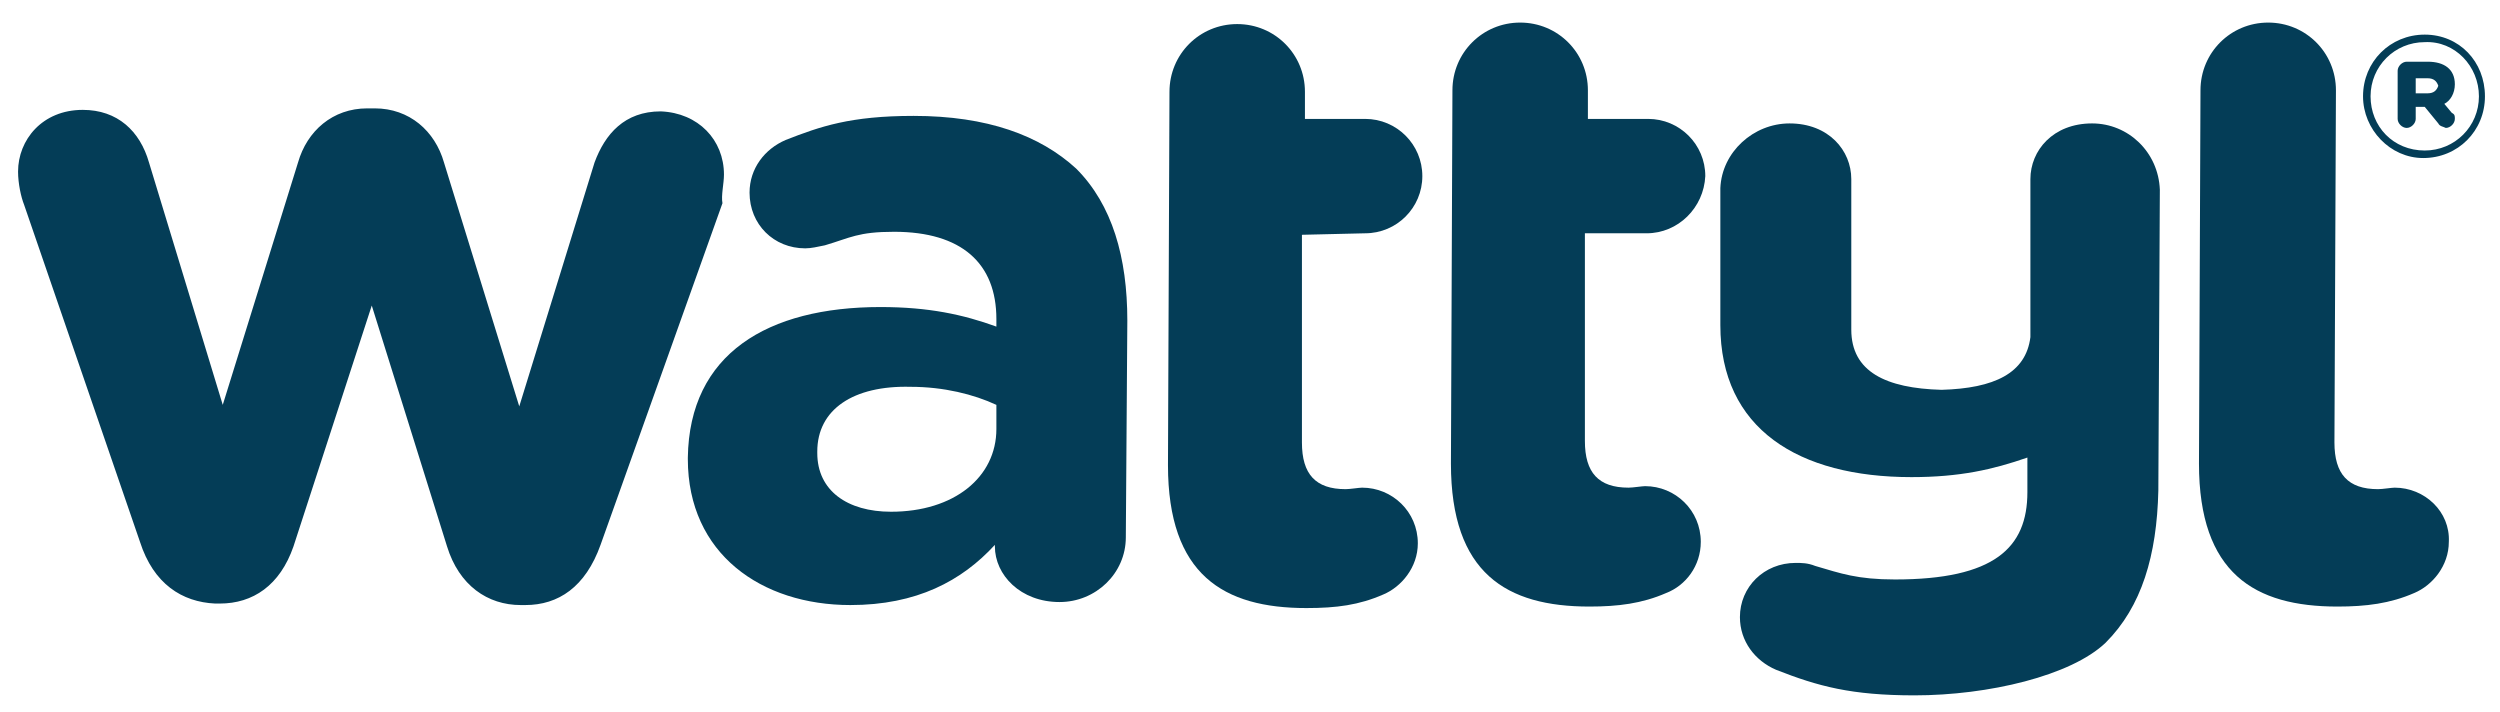 <?xml version="1.0" encoding="utf-8"?>
<!-- Generator: Adobe Illustrator 26.1.0, SVG Export Plug-In . SVG Version: 6.00 Build 0)  -->
<svg version="1.1" id="Layer_1" xmlns="http://www.w3.org/2000/svg" xmlns:xlink="http://www.w3.org/1999/xlink" x="0px" y="0px"
	 viewBox="0 0 166.1 47.3" style="enable-background:new 0 0 166.1 47.3;" xml:space="preserve">
<style type="text/css">
	.st0{fill:#043D57;}
</style>
<g>
	<path class="st0" d="M139,8.2c-2.6,0-4.1,1.8-4.1,3.7l0,10.5c-0.3,2.4-2.4,3.4-5.9,3.5c-3.7-0.1-6-1.2-6-4l0-10
		c0-1.9-1.5-3.7-4.1-3.7c-2.4,0-4.5,1.9-4.6,4.3l0,9.1v0c0,6.9,5.2,10.1,12.7,10.1c3.2,0,5.4-0.5,7.7-1.3l0,2.3
		c0,3.7-2.2,5.8-8.8,5.8c-2.5,0-3.6-0.4-5.3-0.9c-0.5-0.2-0.9-0.2-1.3-0.2c-2.1,0-3.7,1.6-3.7,3.6c0,1.6,1,2.9,2.4,3.5
		c2.8,1.1,5,1.7,9.2,1.7c4.9,0,10.4-1.3,12.7-3.5c2.4-2.4,3.4-5.8,3.5-10.1l0.1-20C143.4,10.1,141.4,8.2,139,8.2"/>
	<path class="st0" d="M159.1,32.4c-0.2,0-0.8,0.1-1.1,0.1c-2,0-2.9-1-2.9-3.1L155.2,6c0-2.5-2-4.5-4.5-4.5c-2.5,0-4.5,2-4.5,4.5
		l-0.1,24.8c0,7.3,3.7,9.5,9.2,9.5c1.9,0,3.5-0.2,5.1-0.9c1.2-0.5,2.3-1.8,2.3-3.4C162.8,34,161.1,32.4,159.1,32.4"/>
	<path class="st0" d="M48.1,11.6c0-2.3-1.7-4.1-4.2-4.2c-2.4,0-3.7,1.5-4.4,3.4l-5,16.2l-5-16.2c-0.6-2.1-2.3-3.6-4.6-3.6h-0.5
		c-2.3,0-4,1.5-4.6,3.6l-5,16.1L9.9,10.8C9.3,8.7,7.8,7.3,5.5,7.3c-2.7,0-4.3,2-4.3,4.1c0,0.8,0.2,1.7,0.4,2.2L9.3,36
		c0.9,2.8,2.8,4,5,4.1h0.3c2.2,0,4-1.2,4.9-3.8l5.2-16l5,16c0.8,2.6,2.7,3.9,4.9,3.9h0.3c2.2,0,4-1.2,5-4l8.1-22.7
		C47.9,13,48.1,12.2,48.1,11.6"/>
	<path class="st0" d="M90.7,15.5c2.1,0,3.8-1.7,3.8-3.8c0-2.1-1.7-3.8-3.8-3.8l-4,0l0-1.8c0-2.5-2-4.5-4.5-4.5c-2.5,0-4.5,2-4.5,4.5
		l-0.1,24.8c0,7.3,3.7,9.5,9.2,9.5c2,0,3.5-0.2,5.1-0.9c1.2-0.5,2.3-1.8,2.3-3.4c0-2.1-1.7-3.7-3.7-3.7c-0.2,0-0.8,0.1-1.1,0.1
		c-2,0-2.9-1-2.9-3.1l0-13.8L90.7,15.5z"/>
	<path class="st0" d="M109.4,15.5c2.1,0,3.8-1.7,3.9-3.8c0-2.1-1.7-3.8-3.8-3.8l-4,0V6c0-2.5-2-4.5-4.5-4.5c-2.5,0-4.5,2-4.5,4.5
		l-0.1,24.8c0,7.3,3.7,9.5,9.2,9.5c1.9,0,3.5-0.2,5.1-0.9c1.3-0.5,2.3-1.8,2.3-3.4c0-2.1-1.7-3.7-3.7-3.7c-0.2,0-0.8,0.1-1.1,0.1
		c-2,0-2.9-1-2.9-3.1l0-13.8L109.4,15.5z"/>
	<path class="st0" d="M66.2,28.5c0,3.2-2.8,5.5-7,5.5c-2.9,0-4.9-1.4-4.9-3.9l0-0.1c0-2.8,2.4-4.4,6.2-4.3c2.2,0,4.2,0.5,5.7,1.2
		L66.2,28.5z M60.7,7.7c-4.2,0-6.2,0.7-8.5,1.6c-1.4,0.6-2.4,1.9-2.4,3.5c0,2.1,1.6,3.7,3.7,3.7c0.4,0,0.8-0.1,1.3-0.2
		c1.7-0.5,2.2-0.9,4.6-0.9c4.5,0,6.8,2.1,6.8,5.8l0,0.5c-2.2-0.8-4.5-1.3-7.7-1.3c-7.5,0-12.7,3.1-12.8,10v0.1
		c0,6.3,4.9,9.7,10.8,9.7c4.4,0,7.4-1.6,9.6-4v0.1c0,1.9,1.7,3.7,4.3,3.7c2.4,0,4.4-1.9,4.4-4.3l0.1-14.4c0-4.2-1-7.7-3.4-10.1
		C69.1,9,65.6,7.7,60.7,7.7"/>
	<path class="st0" d="M161.3,6.2l-0.8,0v-1l0.8,0c0.4,0,0.6,0.2,0.7,0.5C161.9,6,161.7,6.2,161.3,6.2 M163.1,5.6
		c0-1-0.7-1.5-1.8-1.5l-1.4,0c-0.3,0-0.6,0.3-0.6,0.6l0,3.2c0,0.3,0.3,0.6,0.6,0.6c0.3,0,0.6-0.3,0.6-0.6V7.1h0.6l0.9,1.1
		c0.1,0.2,0.3,0.2,0.5,0.3c0.3,0,0.6-0.3,0.6-0.6c0-0.2,0-0.3-0.2-0.4l-0.5-0.6C162.8,6.7,163.1,6.2,163.1,5.6 M164.7,6.4
		c0,2-1.6,3.6-3.6,3.6c-2.1,0-3.6-1.6-3.6-3.6l0,0c0-2,1.6-3.6,3.6-3.6C163.1,2.7,164.7,4.4,164.7,6.4L164.7,6.4z M161.1,2.3
		c-2.3,0-4.1,1.8-4.1,4.1l0,0c0,2.2,1.8,4.1,4,4.1c2.3,0,4.1-1.8,4.1-4.1l0,0C165.1,4.1,163.4,2.3,161.1,2.3"/>
</g>
</svg>
